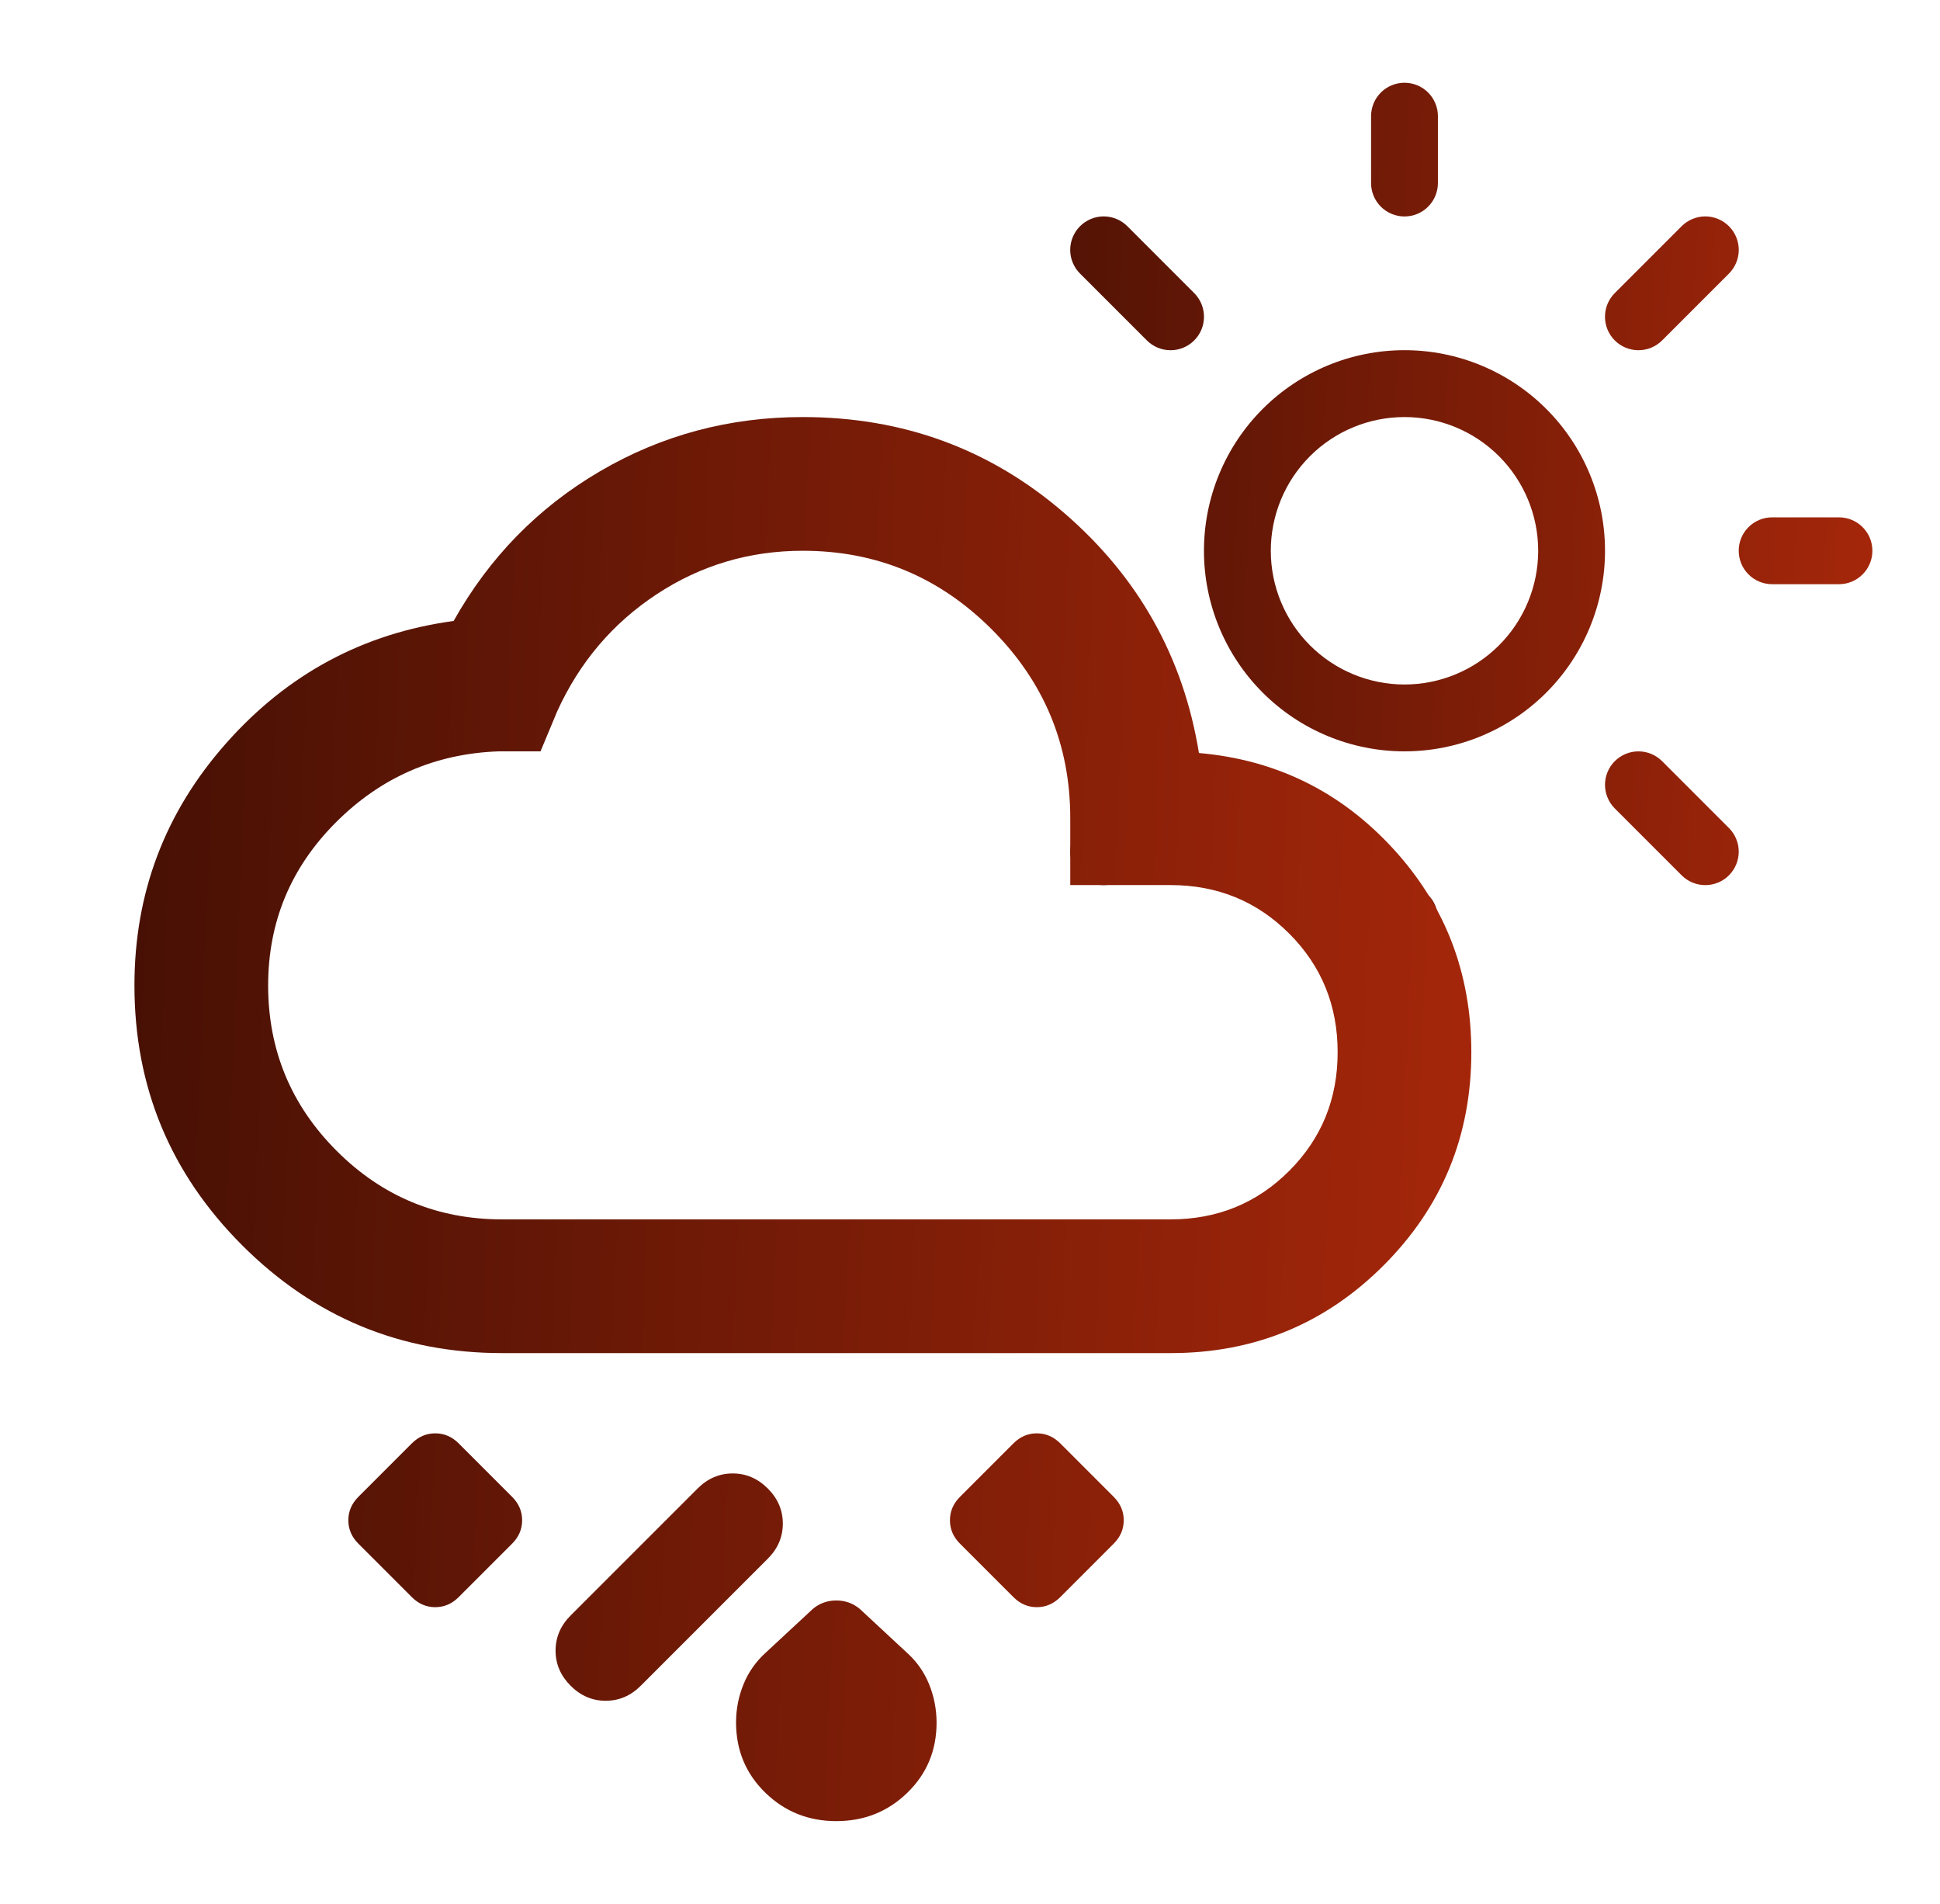 <svg width="106" height="104" viewBox="0 0 106 104" fill="none" xmlns="http://www.w3.org/2000/svg">
<path d="M76.74 4.52C77.224 4.52 77.689 4.712 78.031 5.055C78.374 5.397 78.566 5.862 78.566 6.346V9.998C78.566 10.483 78.374 10.947 78.031 11.29C77.689 11.632 77.224 11.825 76.74 11.825C76.256 11.825 75.791 11.632 75.449 11.29C75.106 10.947 74.914 10.483 74.914 9.998V6.346C74.914 5.862 75.106 5.397 75.449 5.055C75.791 4.712 76.256 4.52 76.74 4.52ZM76.74 41.043C79.646 41.043 82.433 39.889 84.488 37.834C86.543 35.779 87.697 32.992 87.697 30.086C87.697 27.18 86.543 24.393 84.488 22.338C82.433 20.284 79.646 19.129 76.74 19.129C73.834 19.129 71.047 20.284 68.992 22.338C66.938 24.393 65.783 27.18 65.783 30.086C65.783 32.992 66.938 35.779 68.992 37.834C71.047 39.889 73.834 41.043 76.74 41.043ZM76.74 37.391C74.803 37.391 72.945 36.621 71.575 35.251C70.205 33.881 69.435 32.023 69.435 30.086C69.435 28.149 70.205 26.291 71.575 24.921C72.945 23.551 74.803 22.782 76.74 22.782C78.677 22.782 80.535 23.551 81.905 24.921C83.275 26.291 84.045 28.149 84.045 30.086C84.045 32.023 83.275 33.881 81.905 35.251C80.535 36.621 78.677 37.391 76.74 37.391ZM100.48 31.912C100.964 31.912 101.429 31.72 101.771 31.377C102.114 31.035 102.306 30.57 102.306 30.086C102.306 29.602 102.114 29.137 101.771 28.795C101.429 28.452 100.964 28.26 100.48 28.26H96.828C96.344 28.26 95.879 28.452 95.537 28.795C95.194 29.137 95.002 29.602 95.002 30.086C95.002 30.57 95.194 31.035 95.537 31.377C95.879 31.72 96.344 31.912 96.828 31.912H100.48ZM76.74 48.348C77.224 48.348 77.689 48.54 78.031 48.883C78.374 49.225 78.566 49.69 78.566 50.174V53.826C78.566 54.31 78.374 54.775 78.031 55.117C77.689 55.46 77.224 55.652 76.74 55.652C76.256 55.652 75.791 55.46 75.449 55.117C75.106 54.775 74.914 54.31 74.914 53.826V50.174C74.914 49.69 75.106 49.225 75.449 48.883C75.791 48.54 76.256 48.348 76.74 48.348ZM56.652 31.912C57.137 31.912 57.601 31.72 57.944 31.377C58.286 31.035 58.478 30.57 58.478 30.086C58.478 29.602 58.286 29.137 57.944 28.795C57.601 28.452 57.137 28.26 56.652 28.26H53C52.516 28.26 52.051 28.452 51.709 28.795C51.366 29.137 51.174 29.602 51.174 30.086C51.174 30.57 51.366 31.035 51.709 31.377C52.051 31.72 52.516 31.912 53 31.912H56.652ZM59.012 12.358C59.181 12.188 59.383 12.053 59.605 11.961C59.827 11.869 60.064 11.821 60.305 11.821C60.545 11.821 60.783 11.869 61.005 11.961C61.226 12.053 61.428 12.188 61.598 12.358L65.25 16.01C65.42 16.18 65.554 16.381 65.646 16.603C65.738 16.825 65.785 17.063 65.785 17.303C65.785 17.543 65.738 17.781 65.646 18.003C65.554 18.225 65.42 18.426 65.25 18.596C65.08 18.766 64.879 18.9 64.657 18.992C64.435 19.084 64.197 19.131 63.957 19.131C63.717 19.131 63.479 19.084 63.257 18.992C63.035 18.9 62.834 18.766 62.664 18.596L59.012 14.944C58.842 14.774 58.707 14.572 58.615 14.351C58.523 14.129 58.475 13.891 58.475 13.651C58.475 13.411 58.523 13.173 58.615 12.951C58.707 12.729 58.842 12.527 59.012 12.358ZM61.598 47.814C61.428 47.984 61.227 48.119 61.005 48.211C60.783 48.303 60.546 48.35 60.306 48.35C60.066 48.351 59.828 48.304 59.607 48.212C59.385 48.12 59.183 47.986 59.014 47.816C58.844 47.647 58.709 47.445 58.617 47.224C58.525 47.002 58.478 46.765 58.477 46.525C58.477 46.285 58.524 46.047 58.616 45.825C58.708 45.604 58.842 45.402 59.012 45.232L62.664 41.58C62.834 41.41 63.035 41.275 63.257 41.183C63.478 41.092 63.716 41.044 63.956 41.044C64.196 41.044 64.433 41.091 64.655 41.182C64.877 41.274 65.078 41.409 65.248 41.578C65.418 41.748 65.553 41.949 65.645 42.171C65.737 42.392 65.784 42.63 65.784 42.87C65.784 43.11 65.737 43.347 65.645 43.569C65.554 43.791 65.419 43.992 65.25 44.162L61.598 47.814ZM94.468 12.358C94.299 12.188 94.097 12.053 93.875 11.961C93.653 11.869 93.416 11.821 93.175 11.821C92.935 11.821 92.697 11.869 92.476 11.961C92.254 12.053 92.052 12.188 91.883 12.358L88.23 16.01C87.887 16.353 87.695 16.818 87.695 17.303C87.695 17.788 87.887 18.253 88.23 18.596C88.573 18.939 89.038 19.131 89.523 19.131C90.008 19.131 90.473 18.939 90.816 18.596L94.468 14.944C94.638 14.774 94.773 14.572 94.865 14.351C94.957 14.129 95.005 13.891 95.005 13.651C95.005 13.411 94.957 13.173 94.865 12.951C94.773 12.729 94.638 12.527 94.468 12.358ZM91.883 47.814C92.225 48.157 92.69 48.35 93.174 48.35C93.659 48.351 94.124 48.159 94.467 47.816C94.809 47.474 95.002 47.009 95.003 46.525C95.003 46.04 94.811 45.575 94.468 45.232L90.816 41.58C90.474 41.237 90.009 41.044 89.525 41.044C89.04 41.044 88.575 41.236 88.232 41.578C87.889 41.92 87.696 42.385 87.696 42.87C87.696 43.354 87.888 43.819 88.23 44.162L91.883 47.814Z" fill="url(#paint0_linear_56_5357)"/>
<path d="M45.695 99.48C44.174 99.48 42.881 98.963 41.817 97.928C40.753 96.893 40.219 95.615 40.217 94.093C40.217 93.362 40.355 92.662 40.63 91.993C40.905 91.323 41.315 90.745 41.86 90.258L44.417 87.884C44.782 87.58 45.208 87.427 45.695 87.427C46.182 87.427 46.608 87.58 46.974 87.884L49.53 90.258C50.078 90.745 50.488 91.323 50.761 91.993C51.034 92.662 51.171 93.362 51.174 94.093C51.174 95.615 50.642 96.893 49.578 97.928C48.514 98.963 47.22 99.48 45.695 99.48ZM31.177 92.084C30.63 91.536 30.356 90.897 30.356 90.167C30.356 89.436 30.63 88.797 31.177 88.249L38.117 81.31C38.665 80.762 39.304 80.488 40.034 80.488C40.765 80.488 41.404 80.762 41.952 81.31C42.5 81.858 42.773 82.497 42.773 83.227C42.773 83.958 42.5 84.597 41.952 85.145L35.012 92.084C34.465 92.632 33.825 92.906 33.095 92.906C32.364 92.906 31.725 92.632 31.177 92.084ZM55.374 87.245L52.452 84.323C52.087 83.958 51.904 83.532 51.904 83.045C51.904 82.558 52.087 82.132 52.452 81.766L55.374 78.844C55.739 78.479 56.165 78.297 56.652 78.297C57.139 78.297 57.565 78.479 57.931 78.844L60.852 81.766C61.218 82.132 61.4 82.558 61.4 83.045C61.4 83.532 61.218 83.958 60.852 84.323L57.931 87.245C57.565 87.61 57.139 87.793 56.652 87.793C56.165 87.793 55.739 87.61 55.374 87.245ZM27.982 84.323L25.06 87.245C24.695 87.61 24.268 87.793 23.782 87.793C23.294 87.793 22.868 87.61 22.503 87.245L19.581 84.323C19.216 83.958 19.033 83.532 19.033 83.045C19.033 82.558 19.216 82.132 19.581 81.766L22.503 78.844C22.868 78.479 23.294 78.297 23.782 78.297C24.268 78.297 24.695 78.479 25.06 78.844L27.982 81.766C28.347 82.132 28.529 82.558 28.529 83.045C28.529 83.532 28.347 83.958 27.982 84.323ZM27.434 73.914C21.894 73.914 17.161 71.951 13.234 68.026C9.306 64.101 7.344 59.368 7.346 53.826C7.346 48.774 9.02 44.361 12.368 40.587C15.716 36.812 19.855 34.591 24.786 33.921C26.734 30.451 29.398 27.727 32.777 25.747C36.157 23.768 39.854 22.779 43.869 22.782C49.348 22.782 54.111 24.532 58.161 28.034C62.21 31.535 64.659 35.902 65.509 41.134C69.709 41.5 73.24 43.234 76.101 46.339C78.962 49.443 80.392 53.157 80.392 57.478C80.392 62.044 78.795 65.925 75.6 69.122C72.406 72.319 68.525 73.916 63.957 73.914H27.434ZM27.434 66.609H63.957C66.513 66.609 68.674 65.727 70.44 63.961C72.205 62.196 73.088 60.035 73.088 57.478C73.088 54.922 72.205 52.761 70.44 50.996C68.674 49.23 66.513 48.348 63.957 48.348H58.478V44.695C58.478 40.678 57.048 37.239 54.187 34.378C51.326 31.517 47.887 30.086 43.869 30.086C40.947 30.086 38.285 30.878 35.882 32.46C33.478 34.043 31.667 36.173 30.447 38.852L29.534 41.043H27.251C23.782 41.165 20.815 42.459 18.351 44.925C15.886 47.392 14.653 50.359 14.651 53.826C14.651 57.357 15.899 60.37 18.394 62.866C20.89 65.361 23.903 66.609 27.434 66.609Z" fill="url(#paint1_linear_56_5357)"/>
<defs>
<linearGradient id="paint0_linear_56_5357" x1="51.174" y1="6.111" x2="104.279" y2="8.405" gradientUnits="userSpaceOnUse">
<stop stop-color="#461004"/>
<stop offset="1" stop-color="#A6270A"/>
</linearGradient>
<linearGradient id="paint1_linear_56_5357" x1="7.346" y1="25.168" x2="83.223" y2="28.289" gradientUnits="userSpaceOnUse">
<stop stop-color="#461004"/>
<stop offset="1" stop-color="#A6270A"/>
</linearGradient>
</defs>
</svg>

